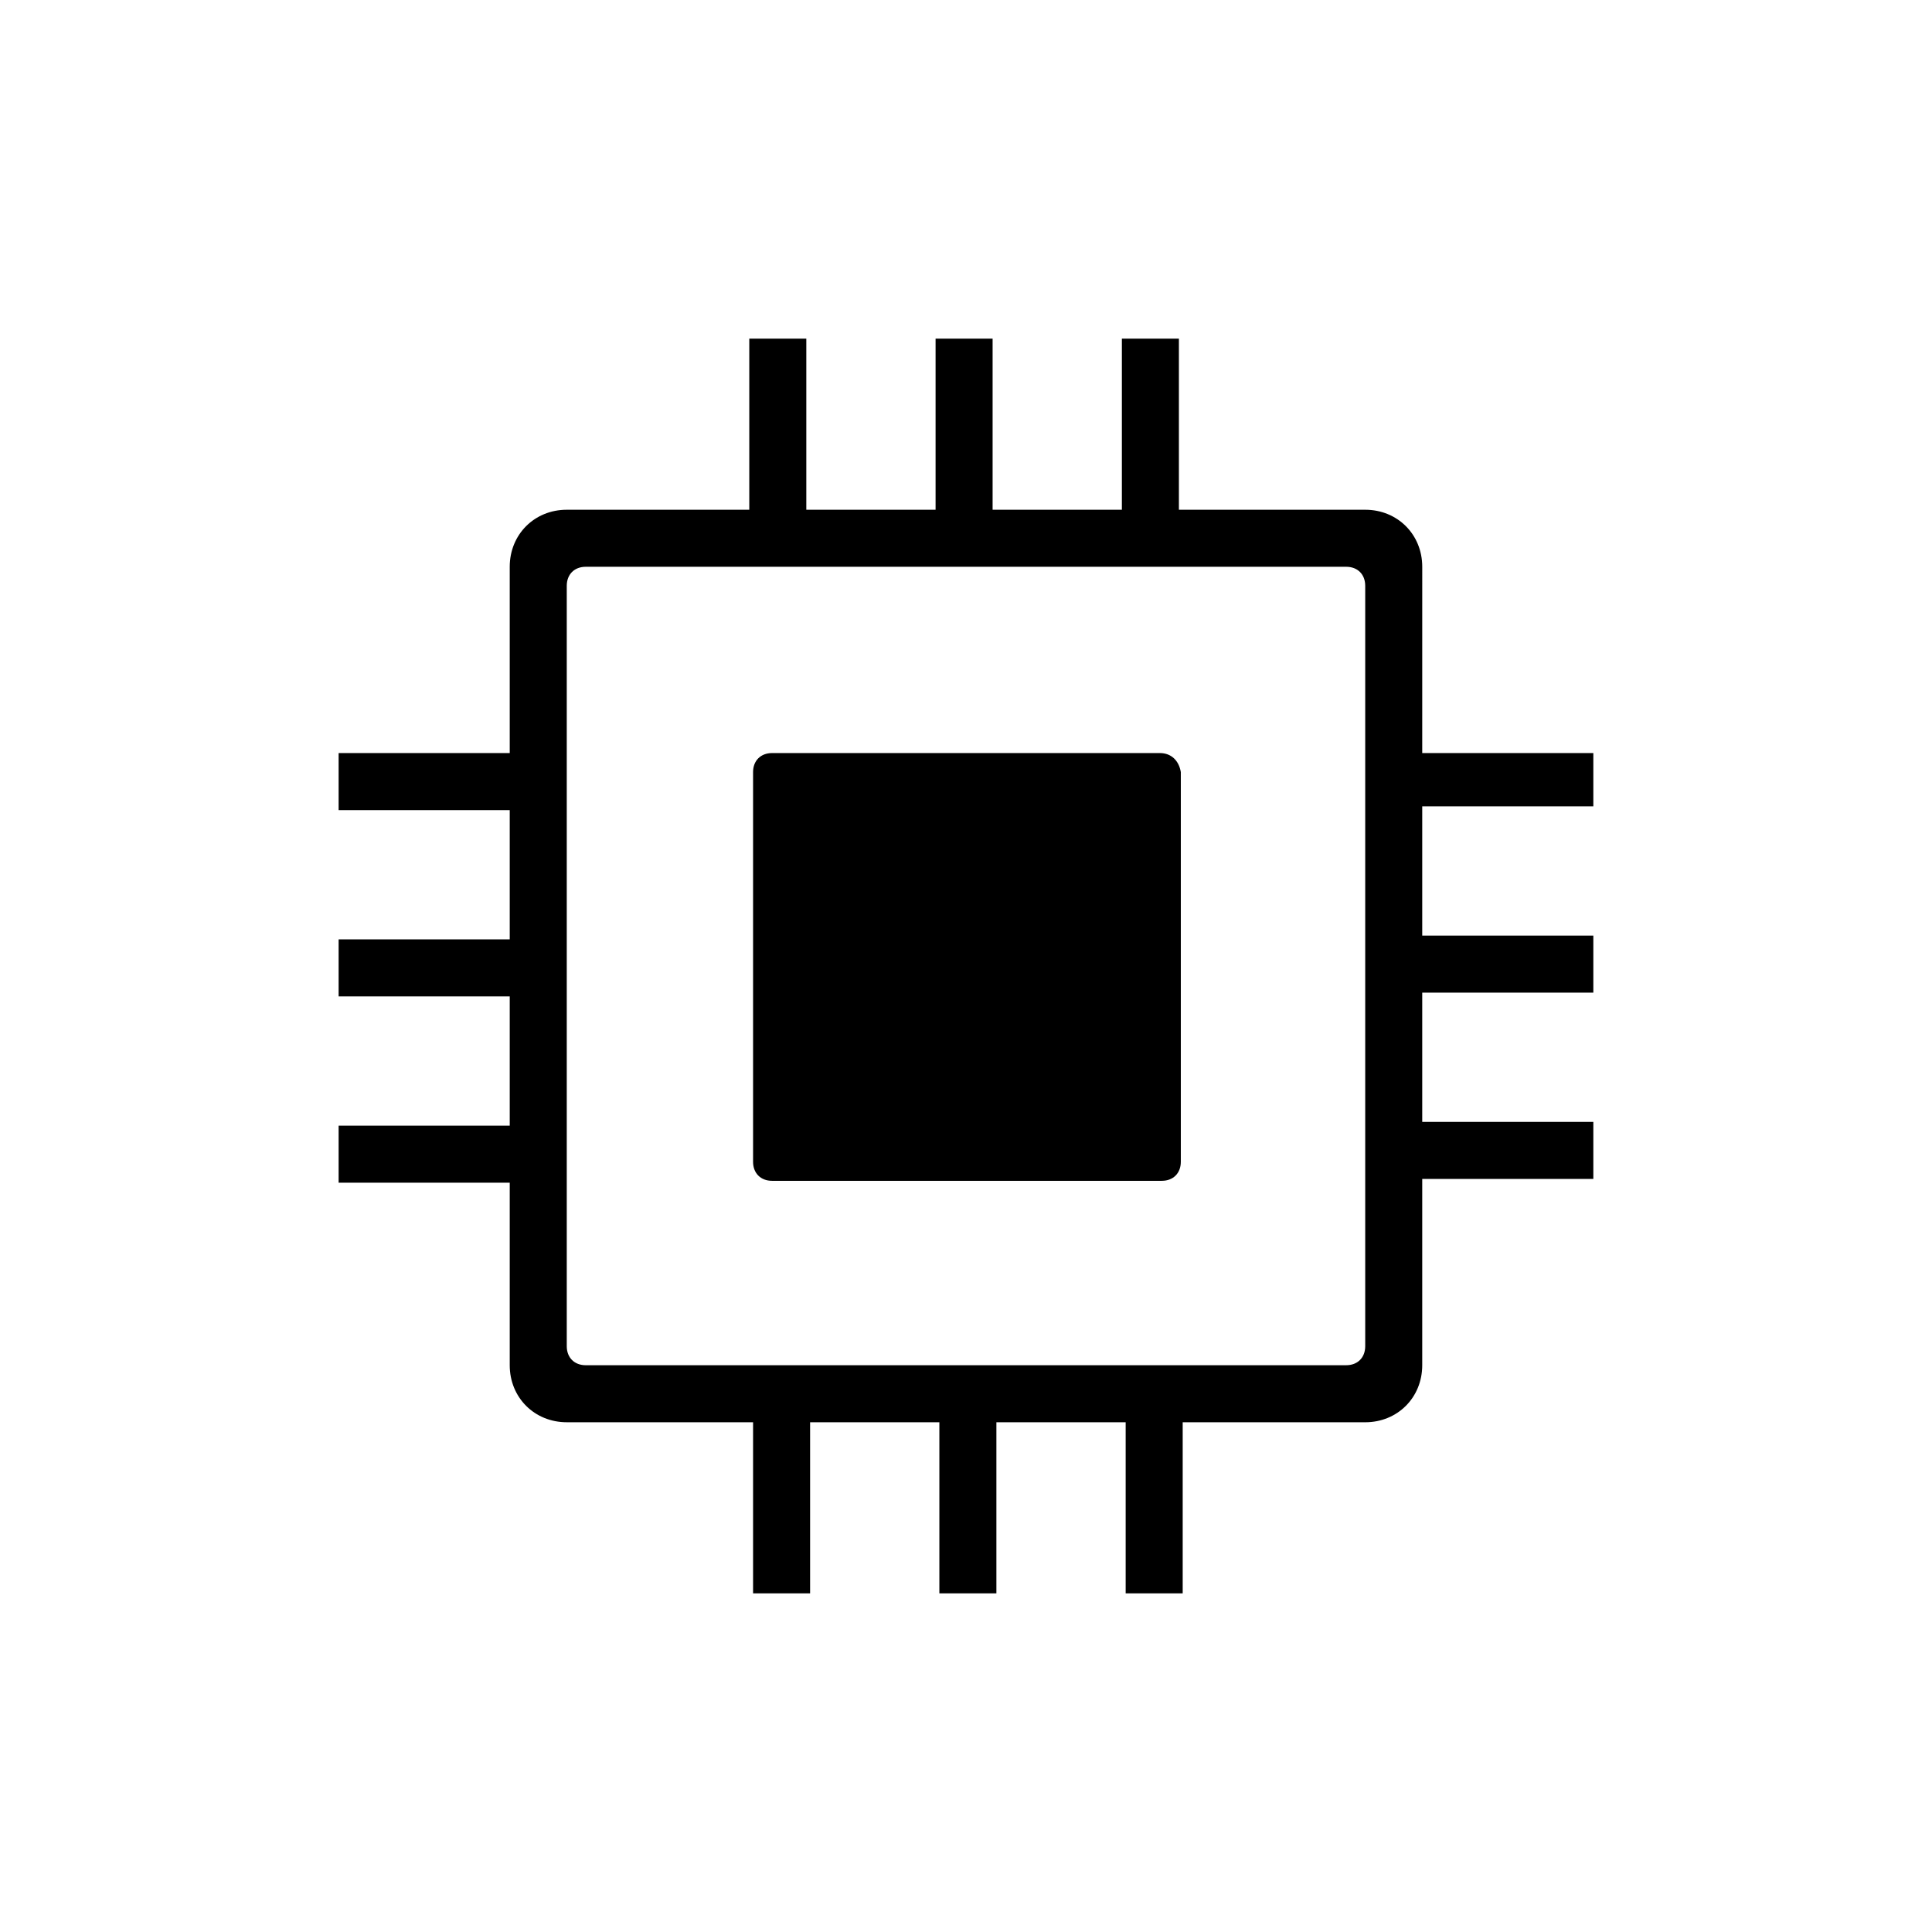 <?xml version="1.0" encoding="UTF-8"?>
<!-- Uploaded to: SVG Repo, www.svgrepo.com, Generator: SVG Repo Mixer Tools -->
<svg fill="#000000" width="800px" height="800px" version="1.1" viewBox="144 144 512 512" xmlns="http://www.w3.org/2000/svg">
 <g>
  <path d="m451.39 343.57h-102.78c-3.023 0-5.039 2.016-5.039 5.039v103.28c0 3.023 2.016 5.039 5.039 5.039h103.28c3.023 0 5.039-2.016 5.039-5.039v-103.28c-0.504-3.023-2.519-5.039-5.543-5.039z"/>
  <path d="m566.25 358.69v-15.113h-45.344l0.004-49.375c0-8.566-6.551-15.113-15.113-15.113h-49.375v-45.344h-15.113v45.344h-34.258v-45.344h-15.113v45.344h-34.258v-45.344h-15.113v45.344h-48.371c-8.566 0-15.113 6.551-15.113 15.113v49.375h-45.344v15.113h45.344v34.258h-45.344v15.113h45.344v34.258h-45.344v15.113h45.344v48.367c0 8.566 6.551 15.113 15.113 15.113h49.375v45.344h15.113v-45.344h34.258v45.344h15.113v-45.344h34.258v45.344h15.113v-45.344l48.367 0.004c8.566 0 15.113-6.551 15.113-15.113v-49.375h45.344v-15.113h-45.344v-34.258h45.344v-15.113h-45.344v-34.258l45.344-0.004zm-65.492 147.11h-201.52c-3.023 0-5.039-2.016-5.039-5.039v-201.52c0-3.023 2.016-5.039 5.039-5.039h201.52c3.023 0 5.039 2.016 5.039 5.039v201.52c-0.004 3.023-2.016 5.035-5.039 5.035z"/>
 </g>
</svg>